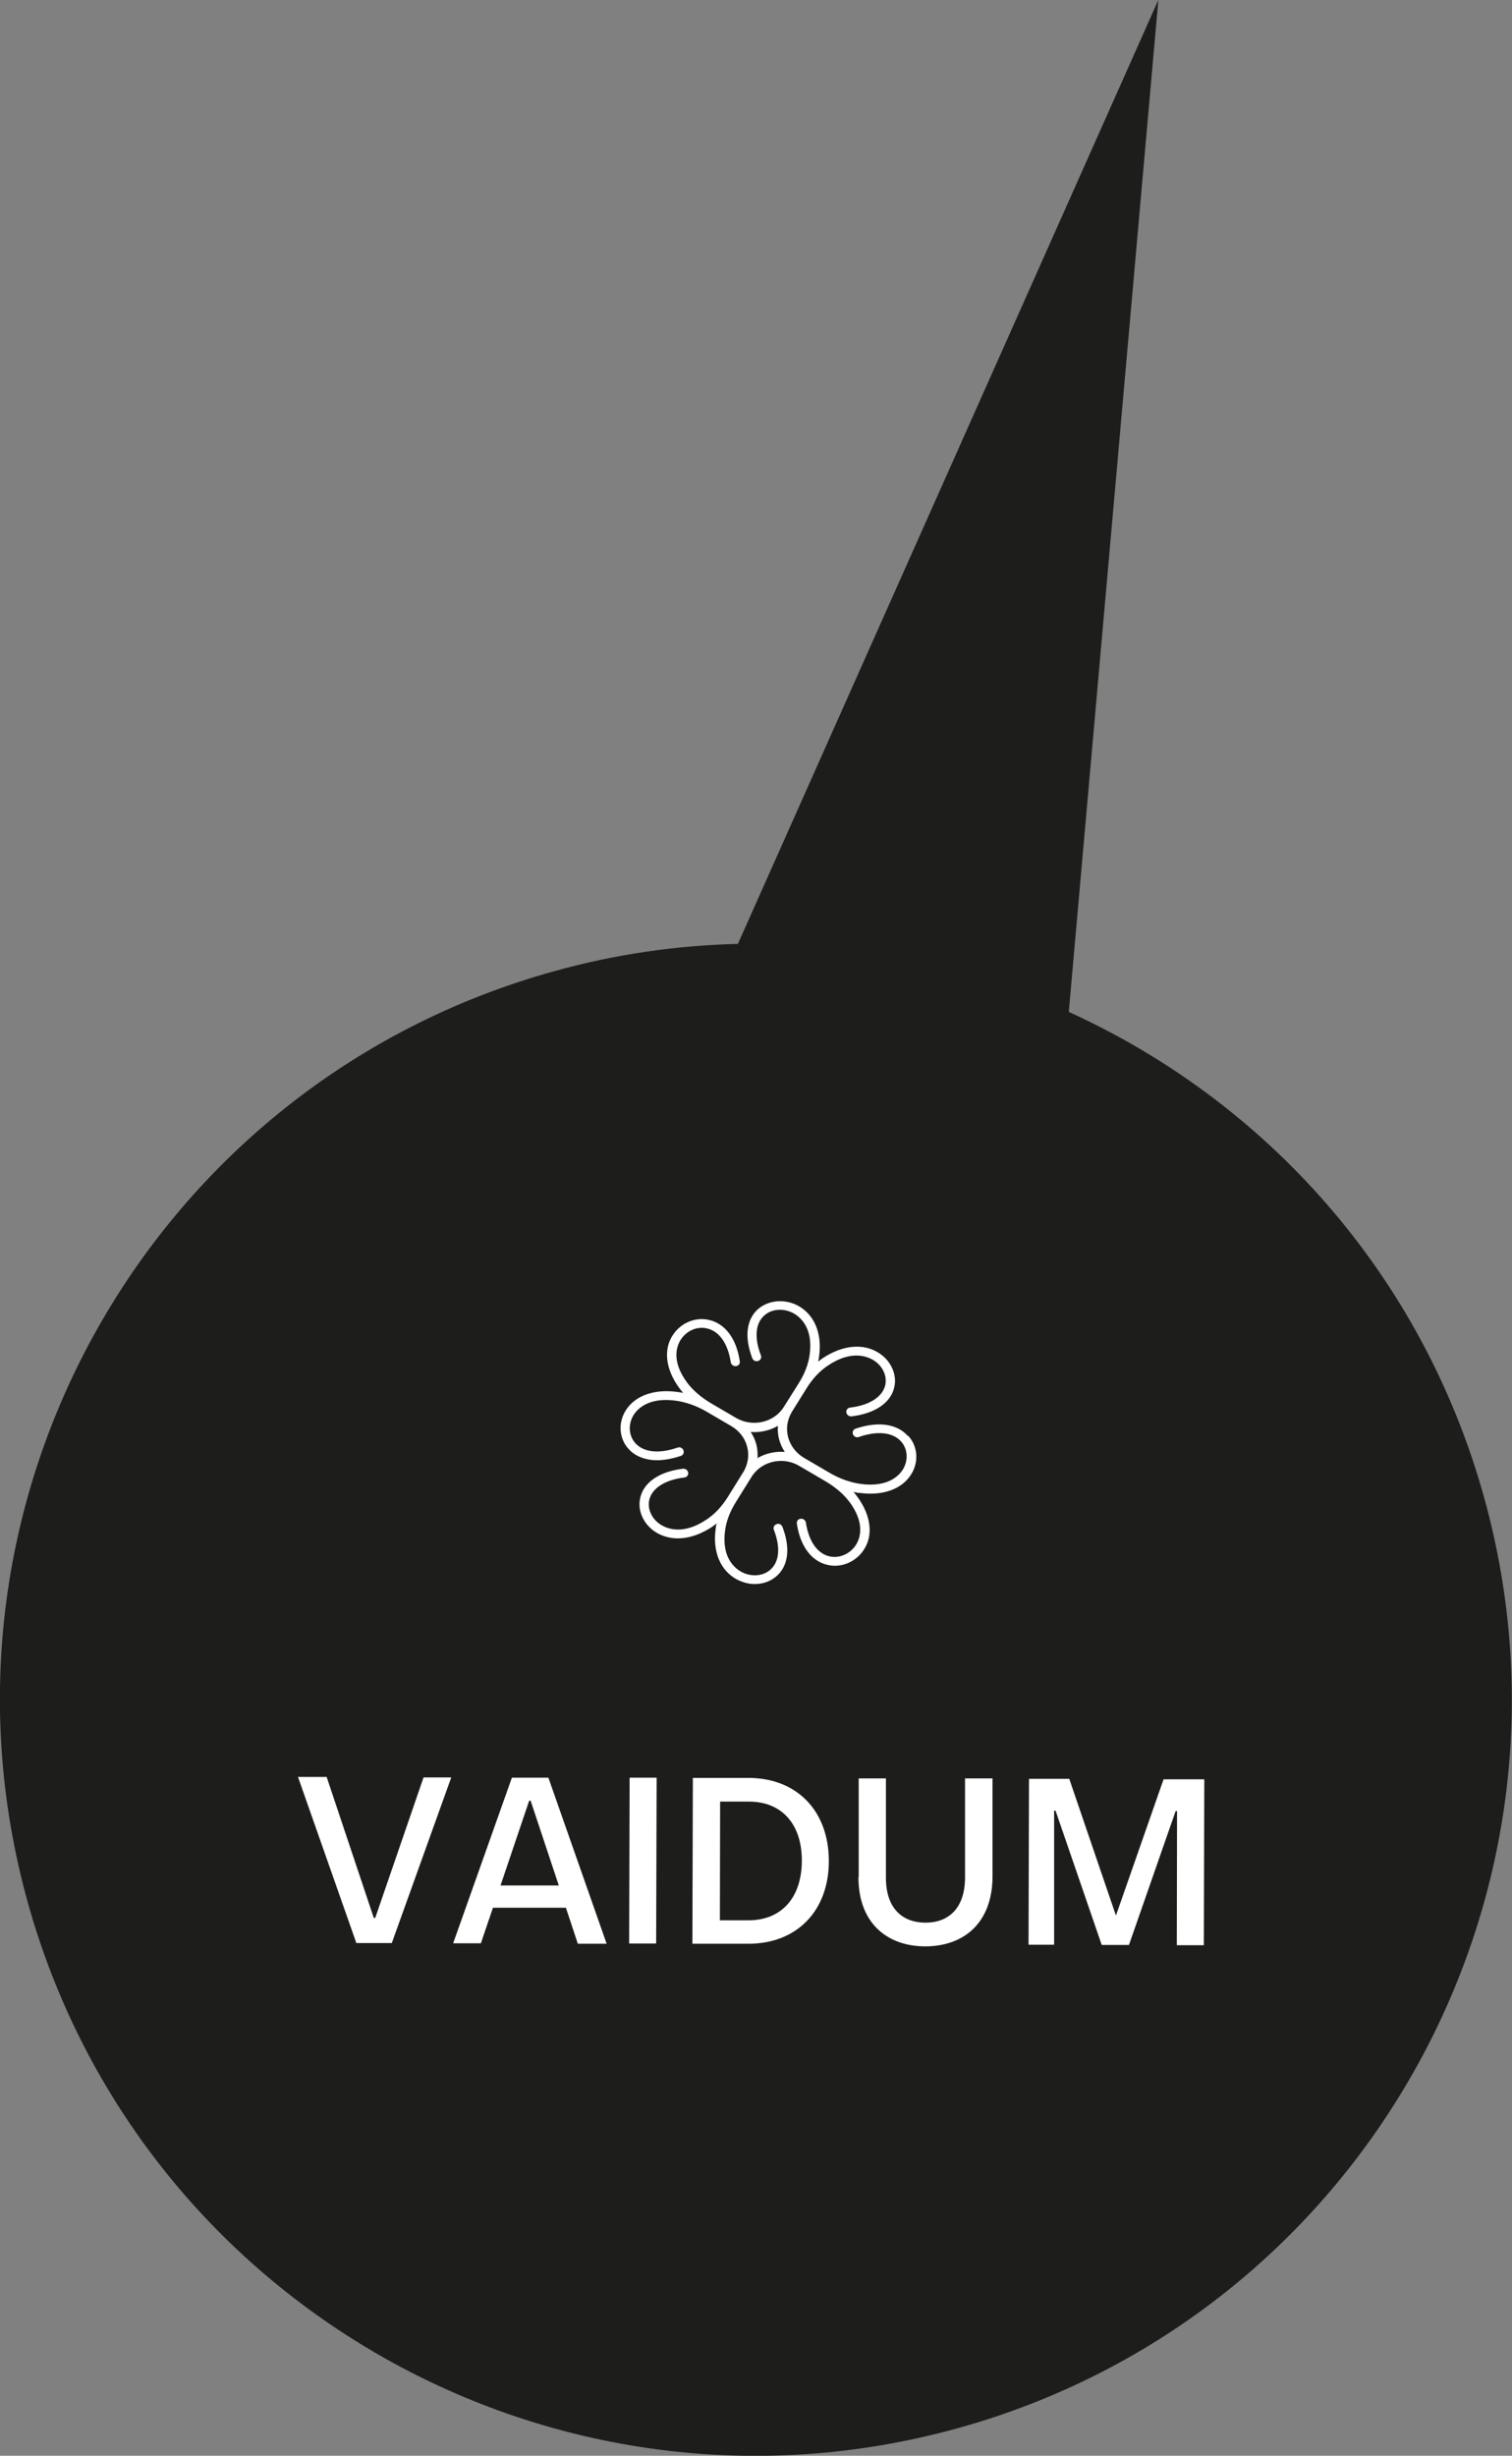 <svg xmlns="http://www.w3.org/2000/svg" id="Ebene_2" data-name="Ebene 2" viewBox="0 0 63.83 103.65"><rect x="0" y="0" width="63.83" height="103.65" fill="#808080" stroke="none"/><defs><style> .cls-1 { fill: #1d1d1b; } .cls-2 { fill: #fff; } </style></defs><g id="Ebene_1-2" data-name="Ebene 1"><path class="cls-1" d="M40.42,102.49c-16.98,4.7-34.56-5.26-39.26-22.24-4.7-16.99,5.26-34.56,22.24-39.26,2.59-.72,5.18-1.09,7.75-1.15L48.9,0l-3.78,42.71c8.3,3.77,14.92,11.05,17.54,20.52,4.7,16.98-5.26,34.56-22.24,39.26Z"></path><g><path class="cls-2" d="M15.04,82l-2.46-7h1.21s1.99,5.95,1.99,5.95h.06l2.04-5.93h1.17s-2.51,6.99-2.51,6.99h-1.5Z"></path><path class="cls-2" d="M24.39,82.03l-.5-1.51h-3.08s-.51,1.5-.51,1.5h-1.17s2.48-6.99,2.48-6.99h1.54s2.46,7.01,2.46,7.01h-1.22ZM21.13,79.58h2.46s-1.19-3.58-1.19-3.58h-.06l-1.21,3.58Z"></path><path class="cls-2" d="M26.56,82.03l.02-7h1.14s-.02,7-.02,7h-1.14Z"></path><path class="cls-2" d="M29.23,82.04l.02-7h2.36c2.06.01,3.38,1.42,3.38,3.51s-1.34,3.49-3.4,3.49h-2.36ZM30.38,81.05h1.22c1.37,0,2.24-.93,2.25-2.5s-.86-2.51-2.23-2.51h-1.22s-.01,5.01-.01,5.01Z"></path><path class="cls-2" d="M36.25,79.23v-4.17s1.15,0,1.15,0v4.17c-.01,1.38.76,1.92,1.67,1.92.91,0,1.67-.54,1.67-1.92v-4.17s1.16,0,1.16,0v4.17c-.02,2-1.28,2.92-2.84,2.92-1.56,0-2.83-.94-2.82-2.94Z"></path><path class="cls-2" d="M43.42,82.08l.02-7h1.7s1.97,5.77,1.97,5.77l2.01-5.75h1.72s-.02,7-.02,7h-1.14s.01-5.66.01-5.66h-.06l-1.97,5.65h-1.15s-1.95-5.67-1.95-5.67h-.06v5.66s-1.08,0-1.08,0Z"></path></g><g><path class="cls-2" d="M31.39,62.12s0,0,0,0h0s0,0,0,0Z"></path><path class="cls-2" d="M38.32,60.6c-.46-.51-1.26-.62-2.2-.3-.1.03-.15.14-.11.24.04.1.15.15.25.11.78-.27,1.43-.2,1.78.19.27.3.31.76.1,1.14-.14.25-.6.82-1.82.65-.42-.06-.85-.21-1.27-.45l-1.11-.65c-.52-.31-.78-.87-.7-1.42.03-.18.09-.35.19-.52h0s.63-1.01.63-1.01c.25-.4.55-.72.9-.95,1-.67,1.68-.37,1.93-.21.38.24.57.67.48,1.05-.12.49-.66.84-1.48.94-.11.01-.18.11-.16.21.02.1.11.17.22.16.99-.12,1.65-.57,1.8-1.22.13-.53-.13-1.12-.64-1.45-.66-.43-1.54-.34-2.37.21-.07.05-.14.1-.2.15.02-.08.03-.16.04-.24.13-.97-.21-1.76-.91-2.13-.54-.28-1.19-.23-1.63.12-.53.43-.63,1.2-.28,2.11.04.1.15.15.25.11.1-.03.15-.14.11-.24-.29-.75-.23-1.37.17-1.7.31-.26.79-.29,1.19-.08.26.14.86.58.7,1.75-.05.4-.21.81-.46,1.21l-.63,1h0c-.41.66-1.32.87-2.01.47h0s-1.06-.62-1.06-.62c-.42-.25-.76-.54-1.01-.87-.72-.97-.41-1.62-.25-1.85.25-.36.69-.54,1.09-.44.52.12.88.64,1,1.43.02.1.11.17.22.16.11-.01.18-.11.16-.21-.14-.95-.62-1.59-1.3-1.74-.56-.13-1.16.11-1.5.6-.44.62-.34,1.48.25,2.28.05.07.1.13.16.2-.09-.02-.17-.03-.25-.04-1.01-.14-1.84.18-2.21.84-.29.51-.23,1.14.15,1.56.22.25.53.4.9.46s.83,0,1.31-.16c.1-.03.15-.14.11-.24-.04-.1-.15-.15-.25-.11-.78.27-1.43.2-1.78-.19-.27-.3-.31-.76-.1-1.14.14-.25.6-.82,1.82-.65.42.06.85.21,1.27.45l1.06.62h0c.34.2.58.51.67.87.05.18.06.37.03.55s-.09.36-.19.52h0s-.66,1.06-.66,1.06c-.25.4-.55.72-.9.95-1,.67-1.68.37-1.93.21-.38-.24-.57-.67-.48-1.05.12-.49.66-.84,1.48-.94.11-.01.18-.11.16-.21-.02-.1-.11-.17-.22-.16-.99.12-1.65.57-1.8,1.22-.13.54.13,1.12.64,1.45.2.13.43.21.67.25.53.08,1.13-.08,1.71-.46.07-.05.14-.1.2-.15-.02.08-.03.16-.04.24-.13.97.21,1.76.91,2.13.16.08.33.14.51.17.41.06.82-.04,1.12-.29.53-.43.63-1.2.28-2.11-.04-.1-.15-.15-.25-.11s-.15.14-.11.24c.29.75.23,1.37-.17,1.7-.31.26-.79.29-1.19.08-.26-.14-.86-.58-.7-1.75.05-.4.21-.81.46-1.21l.66-1.06c.41-.66,1.32-.87,2.01-.46l1.11.65c.42.25.76.54,1.01.87.72.97.41,1.62.25,1.85-.25.36-.69.54-1.09.45-.52-.12-.88-.64-1-1.43-.02-.1-.11-.17-.22-.16s-.18.11-.16.21c.14.95.62,1.59,1.3,1.74.03,0,.07.01.1.02.53.08,1.08-.16,1.4-.62.44-.62.34-1.48-.25-2.28-.05-.07-.1-.13-.16-.2.07.01.14.03.21.04.02,0,.03,0,.05,0,1.01.14,1.84-.18,2.21-.84.29-.51.23-1.14-.15-1.56ZM31.98,61.54c.01-.19,0-.38-.05-.57-.05-.19-.13-.37-.24-.53.4.03.81-.06,1.15-.26-.03.39.07.77.29,1.1-.4-.03-.81.06-1.15.26Z"></path></g></g></svg>